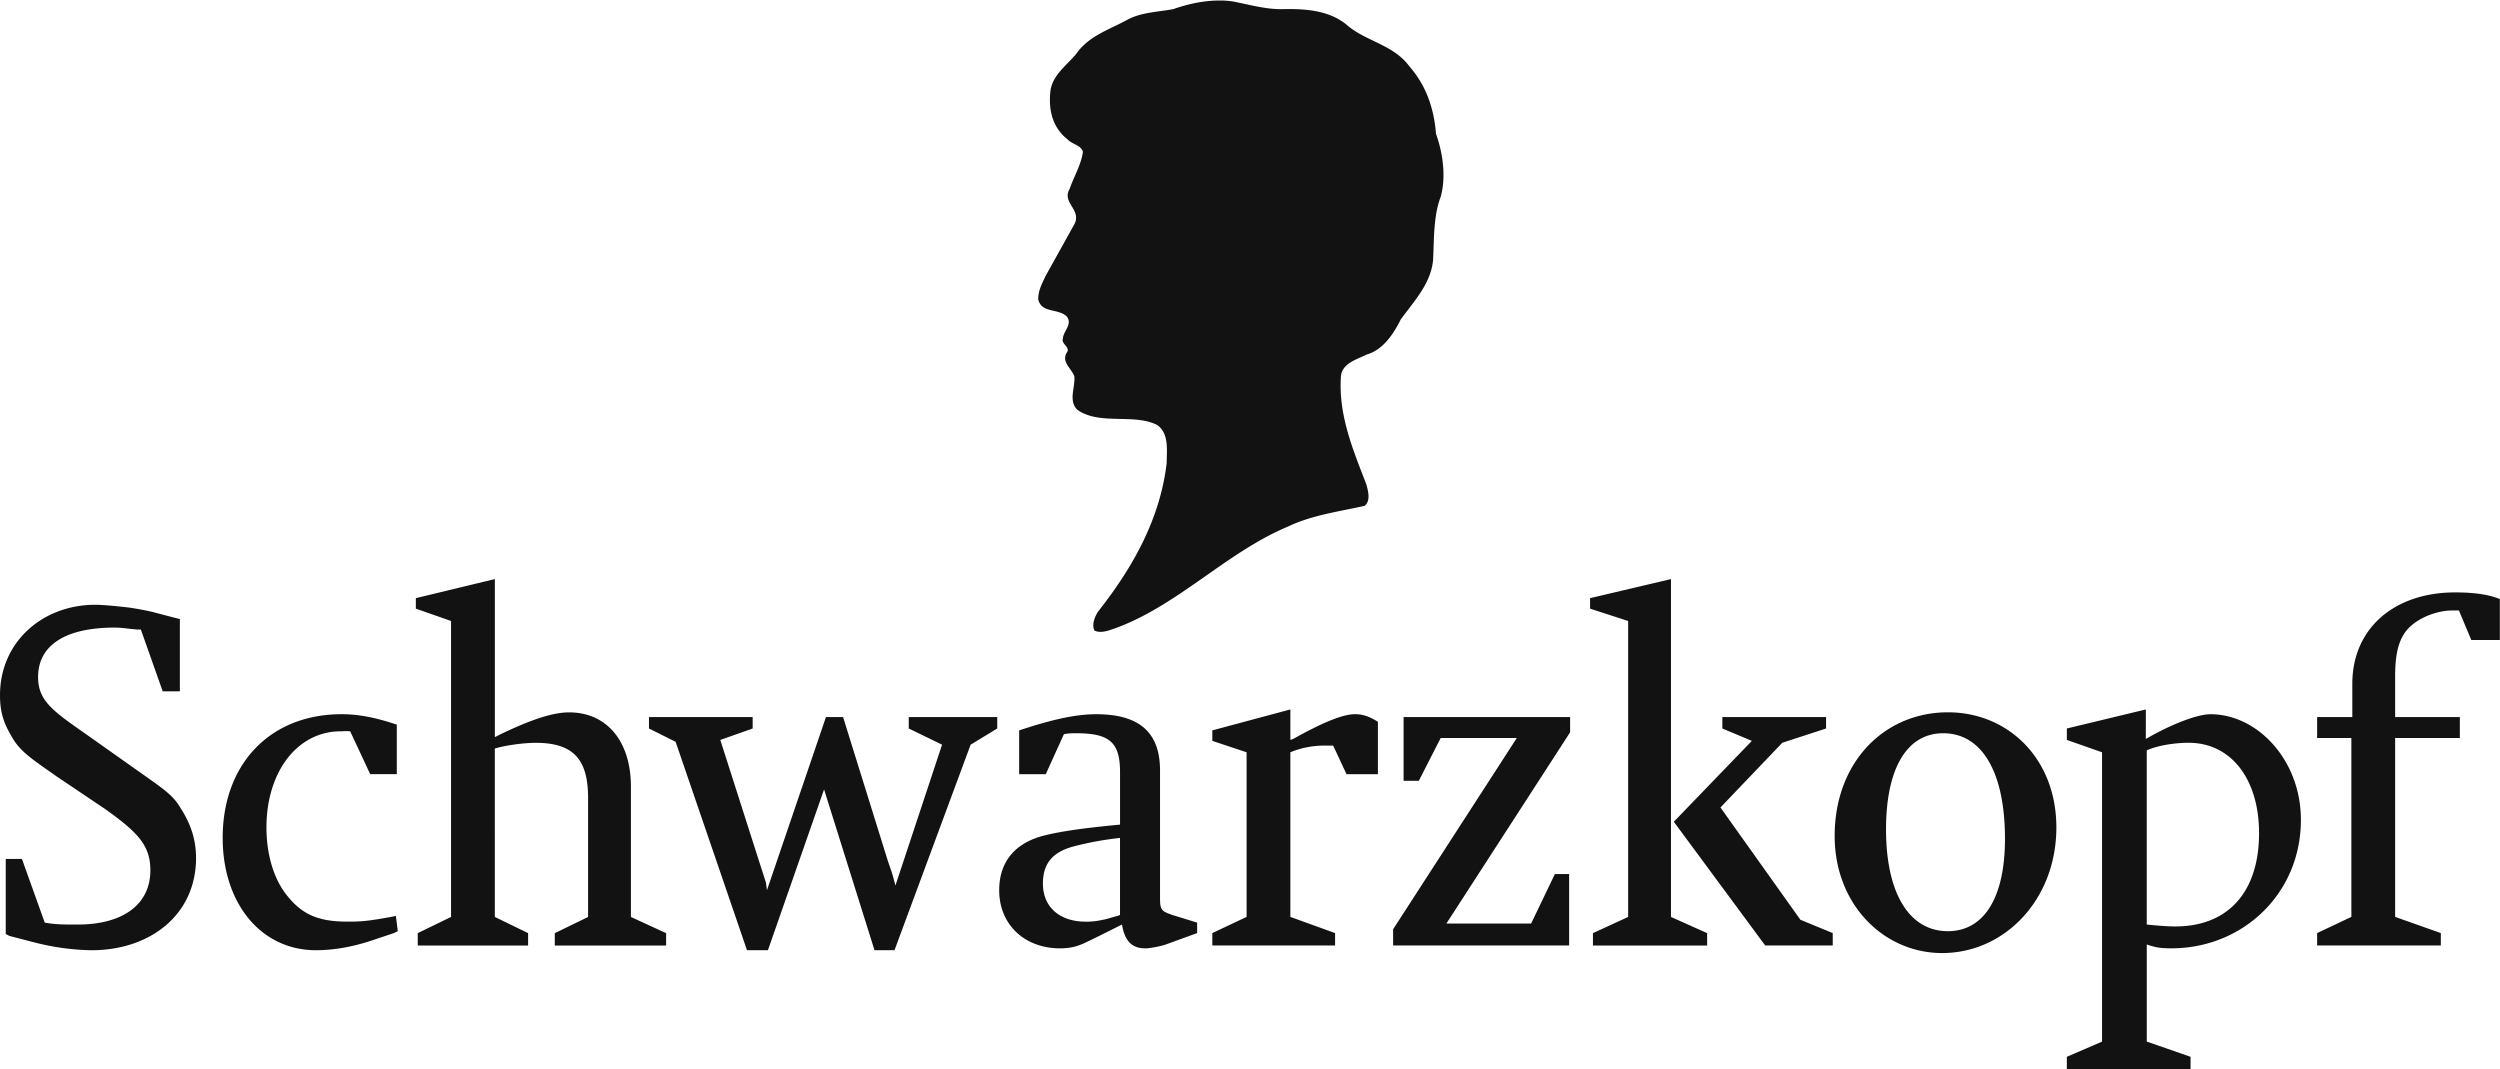 <svg xmlns="http://www.w3.org/2000/svg" viewBox="0 0 1024 438">
  <path style="fill: rgb(18, 18, 18);" d="M500.47.22c-6.84-.16-13.83 1.37-19.88 3.51-6.36 1.18-13.08 1.3-18.71 4.3-7.25 4.03-15.86 6.55-21.05 14.02-4.07 4.86-9.51 8.61-10.52 14.81-.98 7.7.59 15.3 7.02 20.27 1.9 2.06 5.4 2.23 6.24 5.07-.78 5.44-3.74 10.15-5.46 15.2-3.31 5.63 5.07 8.54 1.95 14.42l-11.7 21.05c-1.44 3.06-3.14 6.06-3.11 9.74 1.37 5.85 8.15 3.55 11.69 7.02 2.48 3.24-1.4 5.94-1.56 8.96-.9 2.42 3.27 3.53 1.56 5.85-2.3 3.86 2 6.53 3.12 9.74.36 4.71-2.5 9.85 1.17 13.64 9.15 6.5 23.07 1.4 32.74 6.24 4.93 3.5 3.93 10.3 3.9 15.6-2.7 22.95-13.88 42.8-28.06 60.8-1.43 2.2-2.67 5.28-1.56 7.8 2.1 1.07 4.9.36 7.02-.4 26.16-8.84 46.69-31.45 72.1-42.1 9.85-4.74 20.76-6.16 31.58-8.57 2.54-2.08 1.45-5.88.78-8.57-5.3-13.88-11.47-28.06-10.52-44.04.19-5.78 6.55-7.3 10.52-9.35 6.78-1.86 11.13-8.59 14.03-14.42 5.6-7.63 12.46-14.86 13.25-24.56.39-8.62.16-17.99 3.12-25.72 2.28-8.36.8-18.07-1.95-25.72-.83-10.48-4.01-19.72-10.91-27.67-6.5-8.72-17.03-10-24.95-16.37-7.31-6.55-17.46-7.27-27.28-7.02-6.05.06-12.08-1.5-17.93-2.73a31.3 31.3 0 0 0-6.64-.8zM202.67 237.2l-32.34 7.8v4.3l14.42 5.06v121.22l-13.64 6.63v5.07h45.2v-5.07l-13.63-6.63V306.6c3.8-1.18 11.32-2.34 16.76-2.34 15.59 0 21.44 6.92 21.44 22.61v48.72l-13.64 6.63v5.07h45.6v-5.07l-14.42-6.63v-53.4c0-18.63-9.92-30.4-25.33-30.4-6.16 0-14.64 2.5-28.06 8.96l-2.34 1.17v-64.7zm481.77 0L651.3 245v4.3l15.59 5.06v121.22l-14.42 6.63v5.07h46.77v-5.07l-14.81-6.63V237.2zm321.17 5.45c-24.84 0-42.1 14.67-42.1 37.42v13.64h-14.42v8.57h14.03v73.28l-14.03 6.63v5.07h50.67v-5.07l-18.71-6.63v-73.28h26.5v-8.57h-26.5v-16.76c0-10.6 1.95-16.93 7.02-21.05 3.99-3.34 10.57-5.85 16.37-5.85h2.73l5.07 12.08h11.69v-16.76c-4.73-1.95-10.9-2.72-18.32-2.72zm-966.63 5.07C17.58 247.72 0 262.8 0 284.75c0 6.91 1.48 11.32 4.68 16.76 3.37 6.27 8.56 9.48 18.32 16.37l20.27 13.64c13.13 9.42 18.32 14.7 18.32 24.95 0 14.64-12.16 22.22-29.62 22.22-5.07 0-8.95.06-13.64-.78l-9.35-26.1H2.35v30.78l1.56.78 10.52 2.73a99.94 99.94 0 0 0 23 3.12c24.2 0 42.87-14.6 42.87-37.8 0-7.96-2.48-14.42-6.24-20.28-3.38-5.85-7.47-8.2-19.5-16.76L34.7 300.34c-13.14-9.2-19.1-13.38-19.1-23 0-13.8 12.43-20.27 31.18-20.27 3.38 0 4.47.36 9.35.78h1.56l8.96 25.33h7.02v-29.62l-3.12-.78-7.41-1.95c-2.45-.63-5.82-1.3-10.13-1.95-5.24-.62-10.82-1.16-14.02-1.16zm489.55 42.87l-31.96 8.57v4.3l14.03 4.67v67.43l-14.03 6.63v5.07h50.28v-5.07l-18.32-6.63v-67.43a36.4 36.4 0 0 1 13.25-2.73h4.29l5.46 11.7h12.86v-21.45c-3.1-1.96-5.91-3.12-9.35-3.12-5.08 0-13.36 3.46-25.33 10.13l-1.17.4v-12.47zm350.4 0l-32.35 7.8v4.68l14.42 5.07v118.5l-14.42 6.23v5.07h50.67v-5.07l-17.93-6.24v-39.76c3.62 1.2 5.4 1.56 10.13 1.56 29 0 53-22.22 53-52.62 0-24.5-17.8-43.26-37.02-43.26-5.42 0-16 4.05-26.5 10.13V290.6zm-81.07 1.17c-25.93 0-46.38 20.28-46.38 50.67 0 28.05 20.1 47.94 44.04 47.94 25.55 0 46.77-21.84 46.77-51.45 0-28.23-19.78-47.16-44.43-47.16zm-657.93.78c-29.2 0-48.72 20.27-48.72 50.67 0 26.86 15.73 46 38.2 46 6.72 0 14.28-1.16 22.6-3.9l9.36-3.13 1.56-.78-.78-6.24-1.95.4c-9.62 1.75-12.13 1.94-17.93 1.94-11.8 0-18.4-2.88-24.56-10.52-5.63-6.86-8.57-17.09-8.57-28.06 0-22.75 12.63-39.37 30.4-39.37 1.08 0 2.09-.19 3.9 0l8.19 17.54h10.9v-20.27c-8.7-2.94-15.71-4.28-22.6-4.28zm309.09 0c-8.34 0-17.98 2.12-31.57 6.63v17.93h10.9l7.42-16.37c2.18-.4 3.07-.39 5.07-.39 13.78 0 17.93 3.82 17.93 15.98v21.44c-12.5 1.17-23.15 2.53-30.4 4.3-12.52 2.94-19.1 10.83-19.1 22.6 0 13.92 10.26 23.78 24.95 23.78 3.45 0 6.22-.58 8.57-1.56 1.09-.39 3.84-1.75 8.19-3.9l6.24-3.12 2.34-1.17c1.09 6.47 3.9 9.74 9.35 9.74h.78c2.54-.2 6.16-.98 7.8-1.56l12.86-4.68v-4.29l-10.13-3.12c-4.54-1.57-5.07-2.1-5.07-7.02v-52.22c-.02-15.48-8.38-23-26.13-23zm-183.2 1.17v4.68l10.92 5.46 29.23 85.36h8.57l23-65.87 20.66 65.87h8.19l31.18-84.19 10.9-6.63v-4.68h-36.24v4.68l13.64 6.63-19.1 57.7c-1.45-5.7-1.86-6.42-3.12-10.14l-18.32-58.86h-7.02l-24.17 70.94-.4-3.12-3.5-10.9-15.2-47.56 13.25-4.68v-4.68h-42.46zm309.09 0v26.11h6.24l8.96-17.54h31.18l-50.67 78.34v6.63h72.1v-29.23h-5.84l-9.74 20.27h-34.7l50.68-78.34v-6.24H574.9zm130.57 0v4.68l12.08 5.07-31.96 33.13 37.42 50.67h27.67v-5.07l-13.25-5.46-32.74-45.99 25.33-26.5 17.93-5.85v-4.68h-42.48zm90.43 6.63c15.97 0 25.33 16.01 25.33 43.26 0 23.93-8.51 37.81-23.4 37.81-15.77 0-25.32-15.44-25.32-41.7 0-24.92 8.53-39.37 23.39-39.37zm100.56 3.9c17.4 0 28.84 14.88 28.84 37.03 0 24.12-12.72 38.2-34.3 38.2-3.45 0-7.9-.39-11.7-.78v-71.33c4.19-1.97 11.35-3.12 17.16-3.12zm-437.71 38.97v31.57c-.73.2-.81.4-1.17.4-3.45.97-5.3 1.55-5.85 1.55a28 28 0 0 1-7.02.78c-10.7 0-17.54-5.99-17.54-15.59 0-8.04 3.77-12.85 12.47-15.2a129.74 129.74 0 0 1 19.1-3.5z"></path>
</svg>